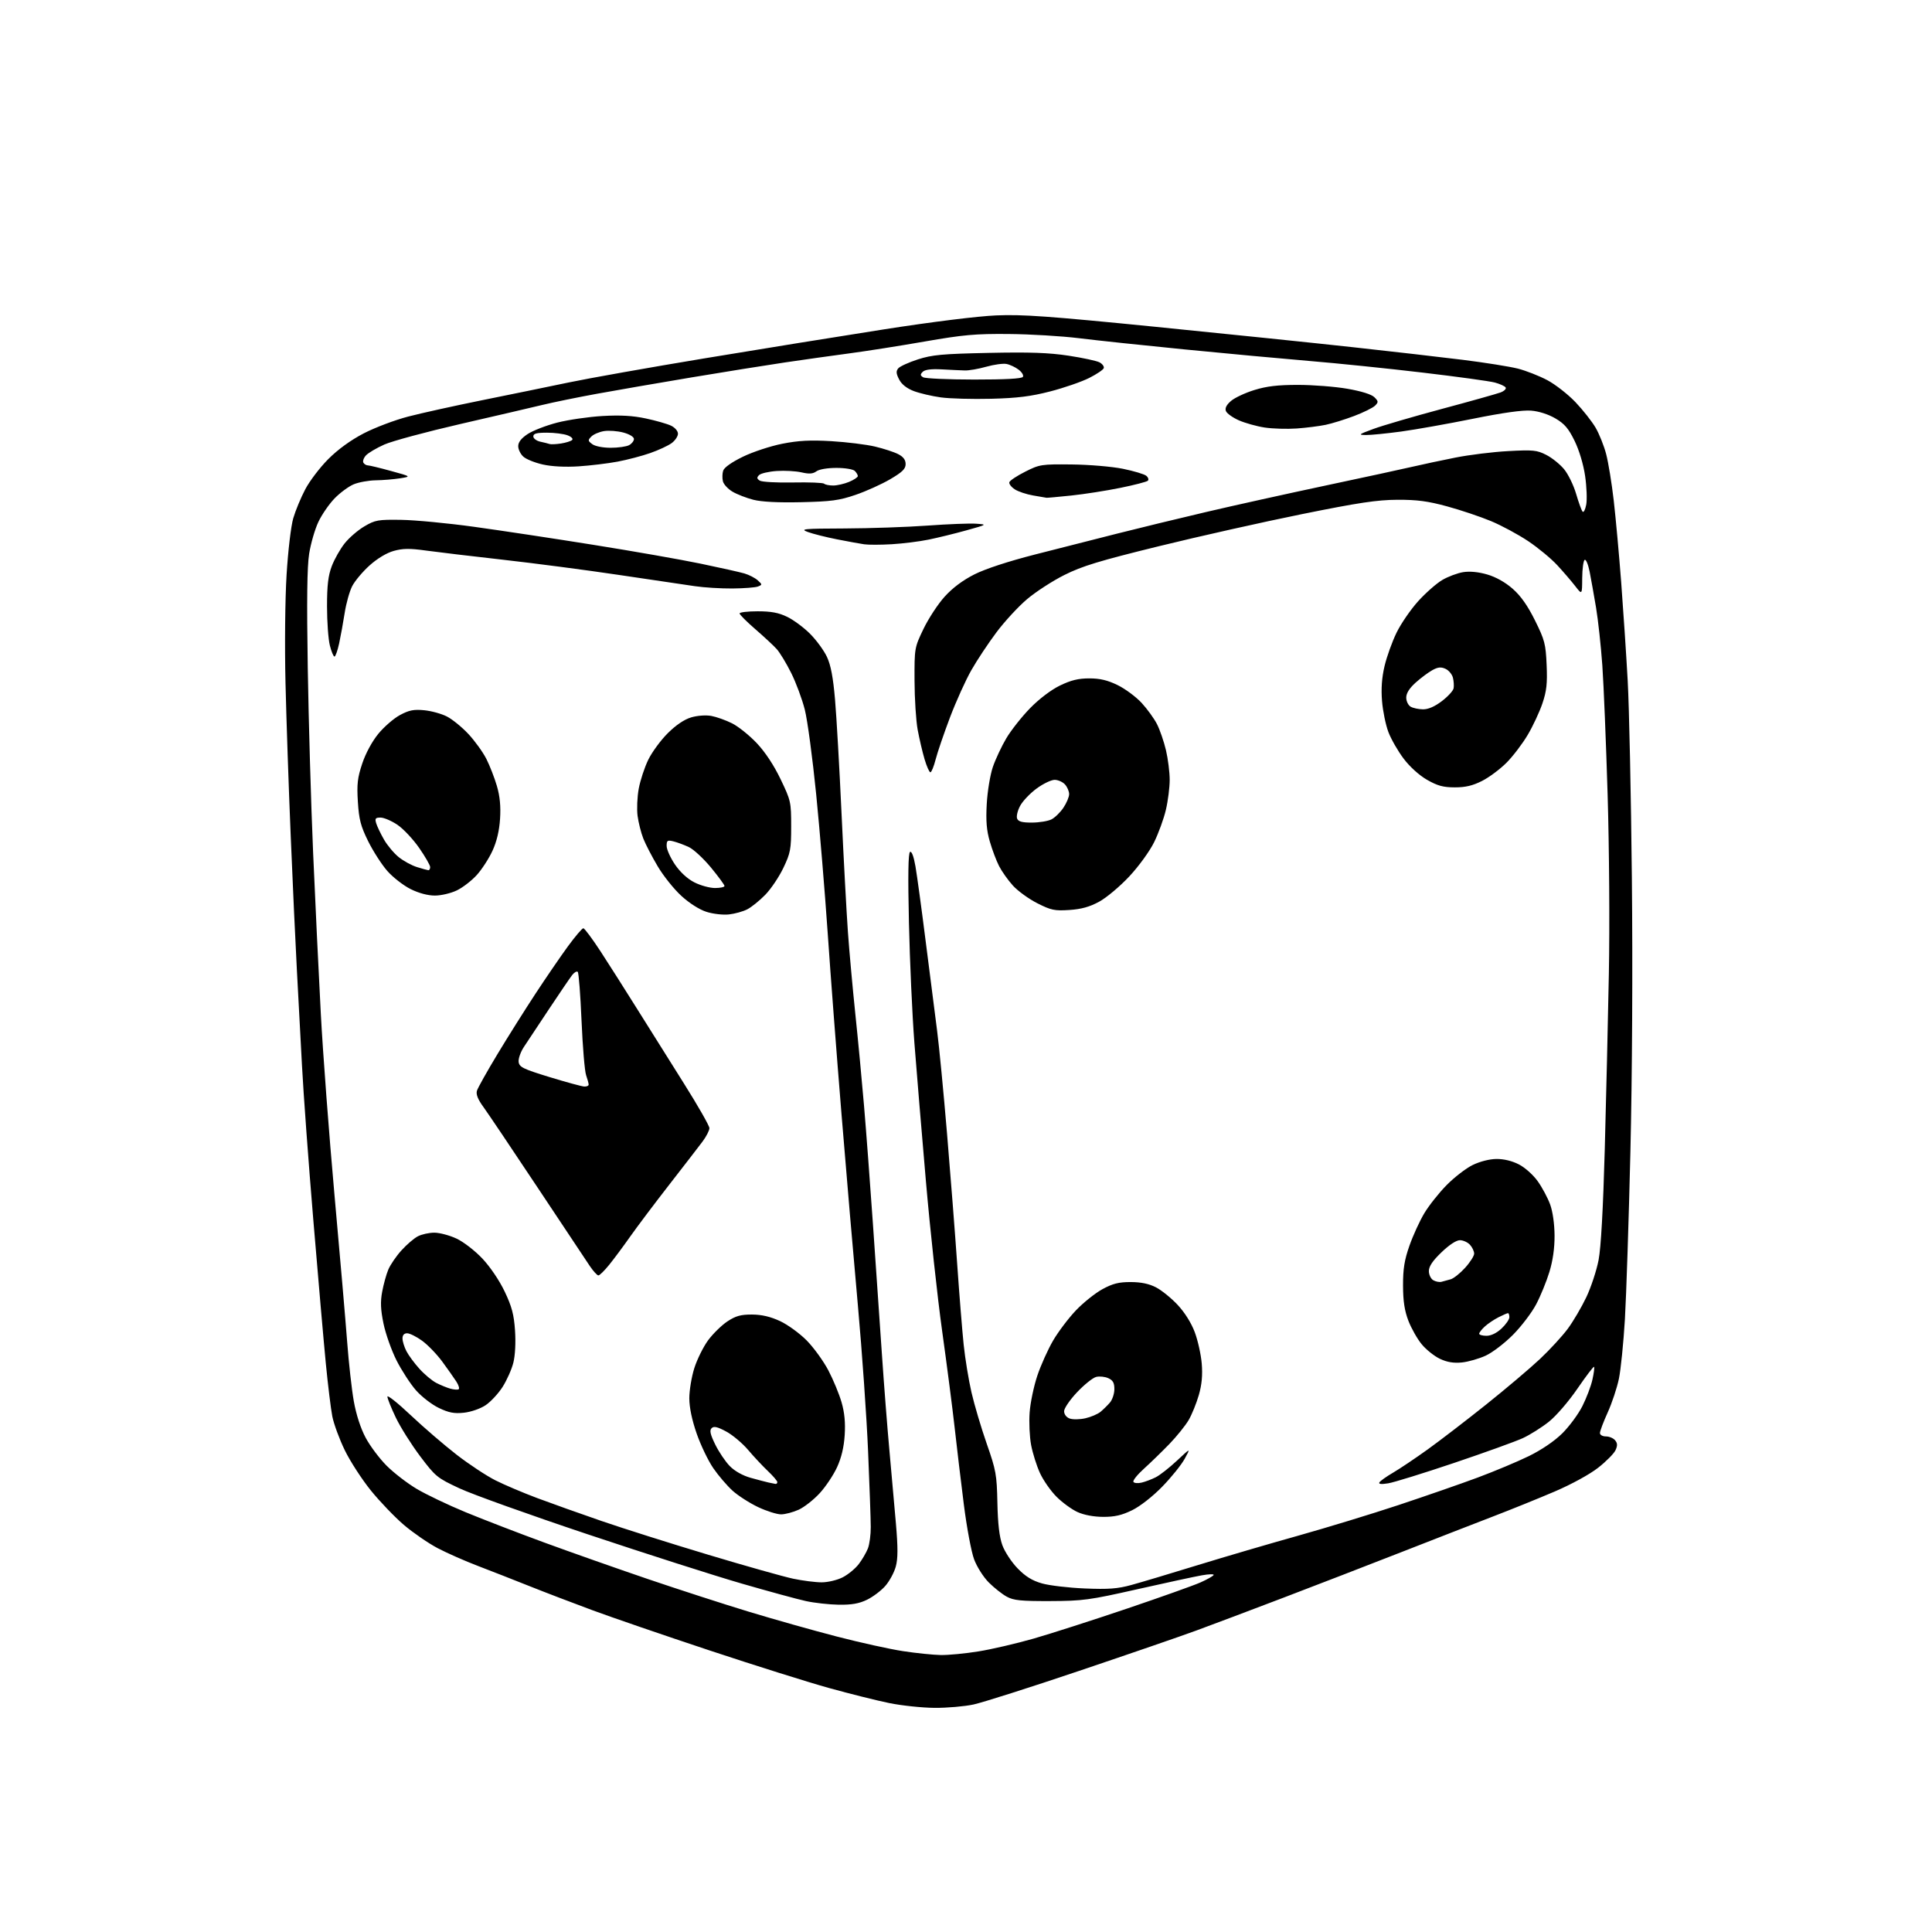 <?xml version="1.0" encoding="UTF-8" standalone="no"?>
<svg 
  version="1.1" 
  xmlns="http://www.w3.org/2000/svg" 
  xmlns:xlink="http://www.w3.org/1999/xlink" 
  xmlns:svg="http://www.w3.org/2000/svg"
  xmlns:rdf="http://www.w3.org/1999/02/22-rdf-syntax-ns#"
  xmlns:cc="http://creativecommons.org/ns#"
  xmlns:dc="http://purl.org/dc/elements/1.1/"
  viewBox="0 0 768 768"
  width="768"
  height="768"
>
<style>svg {background-color: white; }</style>"
<path stroke="none" fill="black" fill-rule="evenodd" d="M371.50,678.90C366.55,678.86 358.45,678.01 353.50,677.00C348.55,675.99 337.80,673.30 329.61,671.03C321.43,668.76 300.05,662.04 282.11,656.09C264.18,650.14 243.20,642.94 235.50,640.09C227.80,637.24 216.55,632.94 210.50,630.52C204.45,628.10 195.27,624.51 190.10,622.53C184.93,620.56 177.67,617.36 173.96,615.41C170.26,613.46 164.23,609.31 160.56,606.19C156.90,603.06 150.99,596.90 147.43,592.50C143.87,588.10 139.20,580.90 137.06,576.50C134.92,572.10 132.68,566.02 132.09,563.00C131.51,559.98 130.35,550.52 129.52,542.00C128.69,533.48 126.45,507.82 124.55,485.00C122.64,462.18 120.61,434.50 120.04,423.50C119.46,412.50 118.55,395.40 118.01,385.50C117.47,375.60 116.37,351.75 115.57,332.50C114.76,313.25 113.83,285.80 113.49,271.50C113.14,256.80 113.33,238.11 113.92,228.49C114.50,218.97 115.67,209.07 116.58,205.99C117.46,202.97 119.61,197.80 121.35,194.50C123.08,191.20 127.20,185.79 130.50,182.49C134.34,178.64 139.40,174.97 144.57,172.28C149.01,169.98 156.95,166.97 162.23,165.60C167.51,164.22 180.75,161.30 191.66,159.09C202.57,156.89 218.03,153.72 226.00,152.05C233.97,150.38 258.27,146.06 280.00,142.46C301.73,138.86 333.90,133.66 351.50,130.91C370.54,127.94 388.56,125.70 396.00,125.38C406.44,124.93 416.89,125.68 459.50,129.93C487.55,132.73 522.88,136.38 538.00,138.04C553.12,139.69 572.70,141.95 581.50,143.04C590.30,144.14 600.15,145.71 603.39,146.53C606.63,147.36 611.89,149.43 615.10,151.13C618.30,152.84 623.33,156.77 626.28,159.87C629.23,162.97 632.82,167.53 634.27,170.00C635.71,172.47 637.61,177.20 638.47,180.50C639.34,183.80 640.70,192.12 641.49,199.00C642.28,205.88 643.61,220.50 644.45,231.50C645.28,242.50 646.45,260.05 647.03,270.50C647.62,280.95 648.36,316.22 648.69,348.88C649.06,384.69 648.82,427.95 648.11,457.88C647.46,485.17 646.47,515.15 645.92,524.50C645.36,533.85 644.29,544.46 643.54,548.07C642.79,551.69 640.79,557.71 639.09,561.46C637.39,565.21 636.00,568.89 636.00,569.64C636.00,570.41 637.04,571.00 638.38,571.00C639.69,571.00 641.33,571.69 642.02,572.53C642.99,573.69 643.03,574.65 642.19,576.48C641.58,577.81 638.49,580.94 635.31,583.43C631.95,586.07 624.72,590.03 618.02,592.90C611.68,595.61 600.65,600.08 593.50,602.82C586.35,605.57 569.92,611.96 557.00,617.02C544.08,622.08 522.92,630.25 510.00,635.18C497.07,640.11 481.55,645.96 475.50,648.18C469.45,650.41 448.52,657.61 429.00,664.19C409.48,670.78 390.57,676.79 387.00,677.56C383.43,678.33 376.45,678.94 371.50,678.90zM374.00,657.90C377.02,657.95 383.77,657.30 389.00,656.45C394.23,655.61 404.07,653.32 410.87,651.37C417.67,649.42 434.32,644.07 447.87,639.49C461.42,634.90 474.62,630.20 477.21,629.04C479.80,627.89 482.15,626.57 482.43,626.11C482.71,625.66 480.59,625.70 477.72,626.22C474.85,626.73 463.27,629.23 452.00,631.77C433.07,636.05 430.43,636.40 417.50,636.45C405.83,636.49 402.95,636.20 400.20,634.70C398.38,633.71 395.17,631.17 393.06,629.06C390.93,626.93 388.33,622.84 387.22,619.85C386.11,616.89 384.27,607.05 383.13,597.98C381.98,588.92 380.35,575.25 379.50,567.61C378.65,559.97 376.41,542.65 374.52,529.11C372.63,515.58 369.73,488.75 368.06,469.50C366.39,450.25 364.33,425.50 363.48,414.50C362.63,403.50 361.66,382.08 361.32,366.90C360.89,348.05 361.03,339.10 361.75,338.66C362.40,338.25 363.21,340.40 363.91,344.39C364.52,347.91 366.38,361.52 368.03,374.64C369.69,387.76 371.70,403.50 372.50,409.61C373.30,415.72 375.08,434.17 376.46,450.61C377.84,467.05 379.66,490.40 380.50,502.50C381.34,514.60 382.50,529.00 383.07,534.50C383.64,540.00 385.04,548.55 386.18,553.50C387.32,558.45 390.05,567.63 392.24,573.90C395.93,584.45 396.25,586.20 396.48,597.40C396.66,605.84 397.26,610.94 398.46,614.26C399.41,616.87 402.13,621.01 404.51,623.45C407.63,626.67 410.30,628.32 414.16,629.42C417.10,630.27 424.77,631.17 431.22,631.44C440.64,631.83 444.26,631.56 449.72,630.06C453.45,629.04 465.27,625.51 476.00,622.20C486.73,618.90 504.73,613.62 516.00,610.47C527.27,607.31 545.24,601.83 555.91,598.29C566.59,594.74 580.77,589.82 587.41,587.35C594.06,584.87 603.19,581.05 607.69,578.85C612.72,576.39 617.85,572.92 620.97,569.84C623.77,567.09 627.38,562.20 629.01,558.98C630.63,555.77 632.44,551.02 633.01,548.43C633.59,545.85 633.89,543.55 633.67,543.33C633.45,543.11 630.47,547.02 627.05,552.01C623.53,557.15 618.59,562.87 615.66,565.20C612.82,567.45 608.17,570.38 605.33,571.69C602.48,573.00 590.20,577.43 578.04,581.53C565.87,585.63 554.07,589.29 551.80,589.65C549.02,590.09 547.90,589.96 548.35,589.25C548.71,588.67 551.14,586.94 553.75,585.42C556.36,583.90 562.55,579.74 567.50,576.19C572.45,572.63 582.92,564.59 590.77,558.32C598.62,552.05 608.25,543.90 612.17,540.21C616.09,536.52 621.06,531.11 623.23,528.18C625.39,525.26 628.70,519.62 630.59,515.65C632.47,511.69 634.67,505.02 635.47,500.84C636.41,495.90 637.27,480.52 637.92,456.87C638.47,436.87 639.20,405.43 639.55,387.00C639.91,368.21 639.69,337.04 639.06,316.00C638.44,295.38 637.49,272.20 636.95,264.50C636.40,256.80 635.28,246.45 634.45,241.50C633.62,236.55 632.47,230.13 631.90,227.24C631.32,224.34 630.44,222.23 629.93,222.55C629.42,222.86 628.98,226.13 628.95,229.81C628.91,236.50 628.91,236.50 626.20,233.01C624.72,231.09 621.50,227.35 619.07,224.71C616.63,222.06 611.41,217.74 607.46,215.10C603.52,212.47 596.87,208.88 592.68,207.14C588.50,205.40 580.67,202.77 575.28,201.30C567.62,199.21 563.33,198.64 555.50,198.67C547.44,198.71 540.10,199.81 517.61,204.36C502.27,207.46 476.67,213.20 460.71,217.12C436.87,222.98 430.18,225.02 423.10,228.57C418.37,230.94 411.68,235.28 408.24,238.21C404.79,241.13 399.34,247.04 396.12,251.34C392.90,255.64 388.42,262.38 386.17,266.33C383.91,270.27 380.08,278.74 377.65,285.14C375.23,291.54 372.65,299.08 371.93,301.89C371.21,304.70 370.27,307.00 369.85,307.00C369.42,307.00 368.38,304.66 367.53,301.80C366.68,298.94 365.45,293.65 364.78,290.05C364.12,286.45 363.56,277.65 363.54,270.50C363.50,257.60 363.53,257.44 367.10,250.00C369.08,245.88 372.86,240.11 375.50,237.19C378.65,233.70 382.72,230.66 387.35,228.32C391.72,226.12 400.89,223.12 411.45,220.42C420.83,218.03 435.48,214.31 444.00,212.14C452.52,209.98 468.50,206.10 479.50,203.52C490.50,200.94 511.88,196.21 527.00,193.00C542.12,189.79 557.65,186.43 561.50,185.53C565.35,184.63 573.00,183.00 578.50,181.91C584.00,180.81 593.46,179.64 599.52,179.32C609.45,178.78 610.95,178.93 614.67,180.83C616.95,181.99 620.14,184.56 621.76,186.53C623.39,188.50 625.53,192.90 626.53,196.31C627.52,199.71 628.68,202.90 629.10,203.38C629.52,203.86 630.17,202.61 630.55,200.60C630.92,198.59 630.73,193.47 630.11,189.22C629.43,184.59 627.76,179.00 625.93,175.26C623.51,170.31 621.93,168.46 618.30,166.33C615.48,164.68 611.74,163.48 608.61,163.23C605.25,162.97 597.31,164.08 585.50,166.47C575.60,168.47 562.77,170.75 557.00,171.54C551.23,172.32 544.92,172.95 543.00,172.93C539.80,172.89 540.06,172.68 546.00,170.49C549.58,169.17 561.81,165.60 573.20,162.54C584.58,159.49 595.07,156.54 596.51,156.00C597.94,155.45 598.85,154.57 598.52,154.03C598.19,153.49 596.25,152.61 594.21,152.06C592.17,151.51 579.25,149.73 565.50,148.11C551.75,146.48 531.50,144.40 520.50,143.49C509.50,142.57 487.23,140.51 471.00,138.91C454.77,137.31 435.88,135.31 429.00,134.45C422.12,133.60 409.52,132.84 401.00,132.77C387.70,132.65 382.94,133.08 367.50,135.77C357.60,137.50 344.10,139.62 337.50,140.49C330.90,141.37 319.43,142.98 312.00,144.08C304.57,145.18 287.81,147.87 274.74,150.05C261.68,152.24 244.80,155.16 237.24,156.54C229.68,157.92 219.90,159.92 215.50,160.99C211.10,162.05 196.47,165.46 183.00,168.55C169.53,171.65 155.94,175.31 152.80,176.70C149.67,178.09 146.36,180.05 145.45,181.05C144.55,182.05 144.10,183.35 144.46,183.94C144.82,184.52 145.62,185.00 146.24,185.00C146.86,185.00 150.99,186.00 155.43,187.22C163.50,189.43 163.50,189.43 159.00,190.14C156.53,190.53 152.19,190.89 149.37,190.93C146.55,190.97 142.60,191.69 140.60,192.52C138.59,193.36 135.18,195.88 133.01,198.11C130.84,200.35 127.93,204.56 126.56,207.47C125.18,210.38 123.53,216.08 122.89,220.13C122.07,225.32 121.91,238.74 122.34,265.50C122.67,286.40 123.63,319.48 124.47,339.00C125.32,358.52 126.69,387.32 127.53,403.00C128.36,418.68 130.81,451.07 132.96,475.00C135.12,498.93 137.39,525.25 138.01,533.50C138.63,541.75 139.81,552.33 140.64,557.00C141.58,562.29 143.35,567.76 145.33,571.47C147.07,574.76 150.84,579.78 153.69,582.64C156.55,585.50 161.95,589.66 165.69,591.88C169.44,594.10 178.12,598.25 185.00,601.09C191.88,603.94 206.05,609.40 216.50,613.23C226.95,617.06 245.40,623.56 257.50,627.68C269.60,631.79 287.60,637.62 297.50,640.63C307.40,643.64 323.15,648.09 332.50,650.51C341.85,652.94 353.77,655.57 359.00,656.36C364.23,657.16 370.98,657.85 374.00,657.90zM333.43,637.90C329.62,637.84 323.74,637.19 320.36,636.45C316.98,635.71 305.50,632.58 294.86,629.50C284.21,626.42 256.69,617.62 233.69,609.93C210.70,602.25 187.73,594.02 182.64,591.64C173.77,587.50 173.12,586.97 167.04,578.91C163.55,574.28 159.19,567.36 157.35,563.53C155.51,559.69 154.00,555.94 154.00,555.18C154.00,554.43 158.16,557.74 163.25,562.55C168.34,567.35 176.54,574.41 181.49,578.25C186.43,582.08 193.40,586.68 196.99,588.48C200.57,590.28 208.00,593.43 213.50,595.49C219.00,597.55 230.47,601.64 239.00,604.58C247.53,607.52 266.64,613.57 281.48,618.02C296.32,622.48 311.54,626.77 315.30,627.56C319.06,628.35 324.14,629.00 326.61,629.00C329.10,629.00 332.81,628.12 334.98,627.01C337.13,625.91 340.00,623.55 341.37,621.75C342.74,619.96 344.38,617.14 345.02,615.50C345.65,613.85 346.16,610.02 346.14,607.00C346.13,603.98 345.65,590.48 345.08,577.00C344.52,563.52 342.69,537.42 341.03,519.00C339.36,500.57 336.43,466.38 334.52,443.00C332.61,419.62 330.13,387.23 329.03,371.00C327.92,354.77 325.85,329.84 324.43,315.59C323.00,301.35 320.98,286.27 319.92,282.09C318.86,277.92 316.43,271.35 314.50,267.50C312.58,263.65 309.99,259.38 308.74,258.00C307.50,256.62 303.67,253.07 300.24,250.10C296.81,247.13 294.00,244.32 294.00,243.85C294.00,243.38 297.23,243.00 301.18,243.00C306.55,243.00 309.53,243.56 312.93,245.21C315.45,246.42 319.54,249.46 322.03,251.96C324.52,254.46 327.53,258.57 328.72,261.11C330.26,264.41 331.18,269.25 331.94,278.11C332.53,284.92 333.70,305.35 334.53,323.50C335.37,341.65 336.51,362.80 337.06,370.50C337.61,378.20 338.94,392.82 340.00,403.00C341.07,413.18 342.62,429.60 343.46,439.50C344.30,449.40 345.89,470.55 347.00,486.50C348.11,502.45 349.70,525.62 350.55,538.00C351.39,550.38 352.74,567.70 353.55,576.50C354.35,585.30 355.52,598.35 356.13,605.50C356.97,615.29 356.96,619.55 356.08,622.76C355.44,625.11 353.57,628.56 351.91,630.45C350.26,632.33 346.99,634.79 344.64,635.93C341.48,637.46 338.56,637.97 333.43,637.90zM438.55,602.98C434.80,602.96 430.92,602.24 428.34,601.07C426.05,600.03 422.29,597.29 419.99,594.99C417.68,592.68 414.71,588.43 413.39,585.54C412.07,582.65 410.49,577.64 409.88,574.39C409.27,571.15 409.01,565.33 409.30,561.45C409.58,557.57 410.96,551.01 412.35,546.86C413.74,542.70 416.57,536.43 418.62,532.90C420.68,529.38 424.76,523.98 427.68,520.91C430.61,517.83 435.36,514.04 438.23,512.47C442.35,510.23 444.73,509.63 449.48,509.64C453.59,509.65 456.78,510.32 459.52,511.74C461.74,512.88 465.61,516.01 468.13,518.71C470.94,521.71 473.57,525.90 474.93,529.55C476.16,532.82 477.41,538.45 477.71,542.05C478.09,546.66 477.75,550.37 476.55,554.55C475.61,557.82 473.79,562.30 472.51,564.50C471.22,566.70 467.77,570.98 464.84,574.02C461.90,577.05 457.36,581.47 454.73,583.84C452.11,586.20 450.23,588.56 450.55,589.07C450.86,589.59 452.33,589.72 453.81,589.36C455.29,589.01 457.82,588.05 459.44,587.23C461.06,586.42 464.85,583.44 467.86,580.63C473.34,575.50 473.34,575.50 470.92,579.91C469.59,582.33 465.57,587.32 462.00,590.98C458.21,594.87 453.23,598.77 450.05,600.33C445.94,602.34 443.12,602.99 438.55,602.98zM310.50,601.98C308.85,601.99 304.73,600.69 301.35,599.09C297.97,597.49 293.41,594.56 291.21,592.58C289.02,590.59 285.57,586.57 283.55,583.63C281.53,580.70 278.56,574.52 276.95,569.90C275.07,564.50 274.02,559.48 274.01,555.86C274.01,552.75 274.90,547.35 276.00,543.86C277.11,540.36 279.58,535.37 281.50,532.76C283.43,530.16 286.87,526.79 289.15,525.28C292.45,523.10 294.45,522.54 298.90,522.55C302.77,522.57 306.22,523.37 310.05,525.14C313.10,526.55 317.89,530.03 320.69,532.87C323.49,535.72 327.36,541.07 329.30,544.77C331.24,548.47 333.59,554.16 334.53,557.42C335.72,561.53 336.10,565.53 335.78,570.48C335.48,575.23 334.47,579.48 332.75,583.23C331.34,586.32 328.23,590.98 325.84,593.58C323.45,596.18 319.70,599.12 317.50,600.13C315.30,601.13 312.15,601.97 310.50,601.98zM308.25,589.88C308.66,589.95 309.00,589.62 309.00,589.16C309.00,588.70 307.31,586.72 305.25,584.77C303.19,582.81 299.64,579.03 297.38,576.36C295.11,573.69 291.18,570.39 288.64,569.03C285.14,567.15 283.76,566.84 282.87,567.73C281.99,568.61 282.34,570.17 284.32,574.22C285.75,577.14 288.35,581.00 290.09,582.78C292.04,584.78 295.21,586.56 298.38,587.45C301.19,588.23 304.40,589.08 305.50,589.32C306.60,589.57 307.84,589.82 308.25,589.88zM431.44,563.79C433.66,563.29 436.38,562.13 437.49,561.21C438.59,560.29 440.28,558.63 441.23,557.52C442.18,556.41 442.97,554.03 442.98,552.23C442.99,549.72 442.43,548.70 440.57,547.85C439.24,547.24 437.06,547.02 435.74,547.35C434.42,547.68 431.01,550.41 428.17,553.42C425.32,556.42 423.00,559.82 423.00,560.97C423.00,562.22 423.89,563.40 425.20,563.88C426.42,564.33 429.22,564.29 431.44,563.79zM184.41,561.58C180.55,561.99 178.43,561.59 174.46,559.69C171.69,558.37 167.60,555.21 165.37,552.68C163.14,550.14 159.66,544.79 157.63,540.79C155.61,536.78 153.28,530.19 152.45,526.16C151.30,520.59 151.17,517.52 151.92,513.49C152.46,510.57 153.55,506.61 154.35,504.70C155.15,502.79 157.50,499.34 159.58,497.05C161.65,494.75 164.60,492.22 166.13,491.44C167.65,490.65 170.61,490.00 172.70,490.01C174.79,490.02 178.75,491.08 181.50,492.37C184.29,493.68 188.84,497.20 191.79,500.34C194.89,503.64 198.55,509.06 200.63,513.44C203.46,519.39 204.30,522.55 204.73,528.88C205.06,533.67 204.79,538.78 204.07,541.67C203.41,544.33 201.47,548.68 199.77,551.35C198.06,554.01 195.01,557.29 192.99,558.62C190.91,560.00 187.19,561.28 184.41,561.58zM182.30,552.27C182.75,552.02 182.33,550.62 181.38,549.16C180.43,547.70 177.91,544.12 175.77,541.21C173.63,538.31 170.04,534.59 167.79,532.96C165.54,531.33 162.87,530.00 161.85,530.00C160.65,530.00 160.00,530.72 160.00,532.05C160.00,533.18 160.70,535.45 161.56,537.11C162.41,538.76 164.74,541.92 166.73,544.12C168.72,546.33 171.73,548.84 173.42,549.72C175.11,550.59 177.61,551.62 178.99,552.01C180.37,552.40 181.86,552.51 182.30,552.27zM581.13,541.60C577.86,541.93 575.30,541.51 572.43,540.17C570.19,539.12 566.92,536.51 565.16,534.38C563.40,532.25 561.01,528.02 559.85,525.00C558.32,520.99 557.74,517.20 557.73,511.00C557.71,504.40 558.28,500.86 560.28,495.17C561.70,491.13 564.35,485.34 566.18,482.29C568.01,479.23 571.99,474.21 575.03,471.12C578.07,468.03 582.72,464.43 585.37,463.13C588.25,461.72 592.06,460.74 594.84,460.71C597.78,460.68 601.09,461.48 603.80,462.88C606.22,464.12 609.51,467.07 611.30,469.60C613.06,472.07 615.27,476.21 616.21,478.80C617.24,481.63 617.93,486.54 617.96,491.14C617.99,496.17 617.28,501.14 615.90,505.64C614.75,509.42 612.39,515.19 610.65,518.48C608.92,521.78 604.80,527.20 601.50,530.54C598.20,533.88 593.31,537.63 590.63,538.87C587.95,540.11 583.68,541.34 581.13,541.60zM590.89,531.00C592.71,531.00 594.95,529.92 596.89,528.10C598.60,526.50 600.00,524.48 600.00,523.60C600.00,522.72 599.75,522.00 599.45,522.00C599.15,522.00 597.46,522.73 595.70,523.62C593.94,524.51 591.49,526.16 590.25,527.29C589.01,528.42 588.00,529.72 588.00,530.17C588.00,530.63 589.30,531.00 590.89,531.00zM573.00,509.54C573.83,509.33 575.48,508.88 576.67,508.54C577.87,508.19 580.45,506.13 582.42,503.95C584.39,501.78 586.00,499.24 586.00,498.33C586.00,497.41 585.26,495.83 584.35,494.83C583.43,493.82 581.63,493.00 580.34,493.00C578.89,493.00 576.08,494.85 573.00,497.82C569.48,501.20 568.00,503.41 568.00,505.27C568.00,506.72 568.78,508.35 569.75,508.91C570.71,509.47 572.17,509.75 573.00,509.54zM237.87,507.00C237.38,507.00 235.84,505.31 234.45,503.25C233.06,501.19 223.70,487.12 213.66,472.00C203.62,456.88 193.95,442.51 192.19,440.08C189.96,437.03 189.16,435.02 189.59,433.58C189.94,432.44 193.62,425.88 197.77,419.00C201.92,412.12 208.72,401.32 212.87,395.00C217.02,388.68 222.80,380.24 225.71,376.25C228.63,372.26 231.40,369.00 231.88,369.00C232.35,369.00 235.45,373.16 238.77,378.25C242.08,383.34 248.59,393.57 253.23,401.00C257.87,408.43 266.24,421.76 271.83,430.63C277.42,439.51 282.00,447.52 282.00,448.45C282.00,449.38 280.76,451.79 279.25,453.81C277.74,455.83 271.77,463.56 265.99,470.99C260.21,478.42 253.26,487.65 250.55,491.50C247.84,495.35 244.08,500.41 242.19,502.75C240.30,505.09 238.36,507.00 237.87,507.00zM232.25,431.92C233.21,431.96 234.00,431.62 234.00,431.15C234.00,430.68 233.54,428.99 232.98,427.38C232.42,425.78 231.61,416.04 231.17,405.75C230.73,395.46 230.06,386.72 229.67,386.34C229.29,385.96 228.30,386.51 227.47,387.57C226.64,388.63 222.52,394.68 218.32,401.00C214.12,407.32 209.59,414.15 208.26,416.17C206.93,418.19 205.99,420.89 206.17,422.17C206.46,424.21 207.98,424.95 218.50,428.17C225.10,430.19 231.29,431.87 232.25,431.92zM289.77,363.50C287.40,363.76 283.42,363.30 280.82,362.47C278.01,361.58 274.01,359.03 270.82,356.10C267.89,353.42 263.67,348.14 261.44,344.36C259.20,340.59 256.63,335.63 255.73,333.35C254.83,331.07 253.81,327.01 253.45,324.34C253.10,321.68 253.30,316.79 253.91,313.50C254.52,310.20 256.23,305.02 257.70,302.00C259.18,298.98 262.66,294.23 265.44,291.47C268.69,288.23 272.02,285.98 274.76,285.17C277.24,284.44 280.59,284.20 282.76,284.59C284.82,284.97 288.53,286.29 291.00,287.53C293.48,288.77 297.88,292.30 300.79,295.37C304.15,298.92 307.61,304.15 310.29,309.73C314.37,318.23 314.50,318.80 314.50,328.50C314.50,337.62 314.23,339.08 311.40,345.00C309.70,348.57 306.46,353.39 304.20,355.70C301.95,358.01 298.74,360.60 297.07,361.46C295.40,362.33 292.11,363.24 289.77,363.50zM425.10,361.73C419.22,362.12 417.83,361.83 412.33,359.05C408.94,357.33 404.57,354.16 402.63,352.01C400.68,349.85 398.21,346.37 397.14,344.26C396.06,342.16 394.41,337.78 393.47,334.53C392.18,330.09 391.87,326.36 392.25,319.56C392.53,314.53 393.61,308.00 394.68,304.87C395.74,301.78 398.16,296.63 400.05,293.44C401.95,290.25 406.20,284.87 409.50,281.49C413.10,277.81 417.84,274.21 421.35,272.51C425.72,270.39 428.67,269.67 433.00,269.67C437.26,269.67 440.25,270.38 444.29,272.35C447.31,273.83 451.60,277.01 453.82,279.42C456.04,281.83 458.79,285.63 459.93,287.87C461.07,290.11 462.67,294.76 463.49,298.22C464.30,301.67 464.97,306.98 464.97,310.00C464.97,313.02 464.29,318.40 463.45,321.95C462.62,325.49 460.51,331.27 458.78,334.79C457.00,338.40 452.70,344.33 448.92,348.38C445.22,352.34 439.84,356.86 436.95,358.43C433.15,360.50 429.87,361.41 425.10,361.73zM172.88,356.00C170.06,356.00 166.47,355.04 163.21,353.42C160.36,351.99 156.20,348.76 153.98,346.24C151.75,343.71 148.33,338.39 146.36,334.42C143.39,328.40 142.70,325.78 142.26,318.75C141.82,311.71 142.11,309.17 143.99,303.54C145.33,299.50 147.89,294.76 150.37,291.72C152.64,288.94 156.53,285.57 159.00,284.24C162.63,282.29 164.49,281.93 168.62,282.33C171.44,282.60 175.50,283.72 177.65,284.82C179.79,285.91 183.64,289.04 186.19,291.77C188.74,294.50 191.95,298.95 193.33,301.66C194.70,304.37 196.59,309.23 197.53,312.46C198.72,316.54 199.10,320.52 198.78,325.48C198.48,330.21 197.47,334.48 195.78,338.17C194.38,341.24 191.57,345.57 189.55,347.81C187.53,350.05 183.96,352.81 181.62,353.94C179.26,355.08 175.37,356.00 172.88,356.00zM284.21,353.00C286.30,353.00 288.00,352.64 288.00,352.19C288.00,351.75 285.58,348.45 282.62,344.86C279.66,341.28 275.72,337.62 273.87,336.75C272.02,335.87 269.26,334.85 267.75,334.47C265.30,333.86 265.00,334.06 265.00,336.28C265.00,337.66 266.49,340.97 268.30,343.64C270.37,346.69 273.25,349.34 276.02,350.75C278.44,351.99 282.13,353.00 284.21,353.00zM170.25,345.92C170.66,345.97 171.00,345.40 171.00,344.68C171.00,343.95 169.02,340.51 166.60,337.03C164.18,333.55 160.29,329.42 157.95,327.85C155.61,326.28 152.61,325.00 151.28,325.00C149.24,325.00 148.97,325.35 149.54,327.25C149.91,328.49 151.30,331.40 152.64,333.73C153.97,336.06 156.62,339.21 158.51,340.73C160.41,342.25 163.65,344.03 165.73,344.67C167.80,345.32 169.84,345.88 170.25,345.92zM410.22,326.99C413.12,326.98 416.61,326.41 417.97,325.72C419.33,325.03 421.47,322.95 422.72,321.09C423.97,319.23 425.00,316.79 425.00,315.68C425.00,314.57 424.26,312.83 423.35,311.83C422.43,310.82 420.58,310.00 419.23,310.00C417.88,310.00 414.65,311.55 412.07,313.45C409.48,315.35 406.54,318.44 405.53,320.32C404.51,322.20 403.97,324.47 404.31,325.37C404.78,326.59 406.25,327.00 410.22,326.99zM578.28,312.99C573.70,312.98 571.42,312.36 567.28,309.99C564.16,308.20 560.41,304.81 557.96,301.56C555.70,298.57 552.98,293.82 551.91,291.01C550.84,288.19 549.70,282.65 549.38,278.69C548.98,273.77 549.29,269.38 550.38,264.77C551.25,261.06 553.40,255.09 555.15,251.50C556.90,247.91 560.77,242.28 563.76,238.97C566.75,235.67 571.06,231.88 573.35,230.54C575.63,229.20 579.36,227.81 581.62,227.44C584.27,227.02 587.70,227.35 591.21,228.37C594.65,229.37 598.39,231.47 601.33,234.06C604.55,236.89 607.28,240.77 610.20,246.66C614.05,254.43 614.45,255.98 614.81,264.34C615.13,271.71 614.80,274.70 613.13,279.63C611.99,283.00 609.37,288.62 607.29,292.13C605.22,295.63 601.44,300.60 598.89,303.17C596.34,305.73 591.97,309.00 589.16,310.42C585.42,312.32 582.53,313.00 578.28,312.99zM565.67,281.97C567.75,281.99 570.33,280.87 573.17,278.70C575.55,276.89 577.65,274.60 577.83,273.62C578.02,272.64 577.90,270.74 577.56,269.39C577.22,268.04 575.89,266.45 574.61,265.87C572.82,265.05 571.61,265.17 569.39,266.39C567.80,267.26 564.81,269.49 562.75,271.34C560.25,273.59 559.00,275.57 559.00,277.31C559.00,278.73 559.79,280.36 560.75,280.92C561.71,281.48 563.93,281.95 565.67,281.97zM132.96,261.00C132.56,261.00 131.73,259.00 131.12,256.56C130.50,254.11 130.00,247.14 130.00,241.07C130.00,232.65 130.45,228.84 131.89,225.04C132.93,222.30 135.23,218.24 136.99,216.02C138.75,213.79 142.28,210.74 144.84,209.24C149.14,206.71 150.27,206.51 159.50,206.65C165.00,206.73 178.05,207.97 188.50,209.42C198.95,210.86 220.32,214.09 236.00,216.60C251.68,219.10 270.80,222.46 278.50,224.06C286.20,225.66 294.02,227.41 295.89,227.95C297.75,228.50 300.14,229.72 301.20,230.68C303.05,232.35 303.05,232.46 301.32,233.14C300.32,233.54 295.76,233.89 291.19,233.93C286.62,233.97 279.87,233.56 276.19,233.01C272.51,232.47 258.93,230.46 246.00,228.54C233.07,226.61 212.38,223.90 200.00,222.51C187.62,221.12 173.81,219.47 169.30,218.85C162.86,217.95 160.12,217.99 156.50,219.00C153.67,219.79 149.96,222.03 146.90,224.78C144.15,227.25 141.04,230.96 139.99,233.02C138.94,235.09 137.60,239.86 137.02,243.64C136.43,247.41 135.44,252.86 134.82,255.75C134.19,258.64 133.36,261.00 132.96,261.00zM354.50,216.34C350.10,216.60 345.15,216.61 343.50,216.36C341.85,216.12 336.97,215.23 332.66,214.38C328.34,213.53 323.17,212.22 321.16,211.49C317.85,210.27 319.27,210.13 335.73,210.07C345.76,210.03 360.61,209.52 368.73,208.93C376.85,208.34 385.52,208.00 388.00,208.18C392.50,208.50 392.50,208.50 384.17,210.82C379.59,212.10 372.84,213.75 369.17,214.50C365.50,215.26 358.90,216.08 354.50,216.34zM318.50,199.63C309.39,199.84 302.75,199.50 299.49,198.67C296.73,197.97 293.00,196.52 291.20,195.46C289.39,194.39 287.67,192.54 287.37,191.33C287.07,190.13 287.11,188.22 287.47,187.10C287.87,185.84 290.87,183.71 295.31,181.56C299.26,179.63 306.32,177.31 310.99,176.39C317.45,175.12 322.11,174.88 330.49,175.37C336.54,175.73 344.33,176.69 347.80,177.51C351.26,178.33 355.43,179.69 357.05,180.53C359.09,181.58 360.00,182.80 360.00,184.48C360.00,186.39 358.70,187.66 353.85,190.51C350.46,192.49 344.27,195.29 340.10,196.71C333.63,198.93 330.42,199.36 318.50,199.63zM416.00,197.87C415.73,197.81 413.33,197.40 410.69,196.96C408.04,196.51 404.75,195.41 403.38,194.51C402.00,193.61 401.03,192.34 401.23,191.69C401.42,191.03 404.26,189.15 407.54,187.50C413.27,184.61 413.98,184.50 426.00,184.63C432.94,184.70 442.00,185.47 446.37,186.35C450.69,187.23 454.87,188.48 455.66,189.13C456.44,189.78 456.73,190.67 456.29,191.09C455.86,191.52 450.94,192.80 445.36,193.93C439.78,195.07 431.00,196.44 425.86,196.98C420.71,197.52 416.27,197.92 416.00,197.87zM331.20,193.00C332.77,193.00 335.62,192.35 337.53,191.55C339.44,190.75 341.00,189.72 341.00,189.25C341.00,188.78 340.46,187.86 339.80,187.20C339.13,186.53 335.91,186.00 332.49,186.00C328.93,186.00 325.61,186.56 324.53,187.36C323.13,188.38 321.66,188.48 318.59,187.77C316.34,187.26 311.91,187.01 308.74,187.23C305.56,187.45 302.42,188.18 301.74,188.86C300.77,189.83 300.83,190.29 302.01,191.05C302.83,191.59 308.76,191.92 315.19,191.79C321.62,191.66 327.21,191.88 327.61,192.28C328.01,192.67 329.62,193.00 331.20,193.00zM230.00,185.38C224.71,185.72 219.35,185.45 215.79,184.65C212.64,183.95 209.16,182.55 208.04,181.53C206.92,180.52 206.00,178.64 206.00,177.36C206.00,175.77 207.20,174.23 209.77,172.53C211.85,171.16 217.14,169.12 221.52,167.99C225.91,166.87 234.00,165.69 239.50,165.37C246.66,164.96 251.56,165.24 256.75,166.35C260.74,167.20 265.24,168.49 266.75,169.21C268.31,169.96 269.50,171.34 269.50,172.41C269.50,173.44 268.38,175.12 267.00,176.14C265.62,177.16 261.80,178.94 258.50,180.09C255.21,181.25 249.36,182.78 245.50,183.51C241.65,184.23 234.68,185.07 230.00,185.38zM242.76,178.00C245.71,178.00 249.00,177.53 250.07,176.96C251.13,176.40 252.00,175.29 252.00,174.50C252.00,173.67 250.24,172.60 247.79,171.94C245.47,171.32 242.01,171.06 240.11,171.37C238.20,171.68 235.93,172.65 235.07,173.53C233.64,174.98 233.68,175.25 235.44,176.56C236.56,177.39 239.65,178.00 242.76,178.00zM223.00,176.30C224.93,176.00 226.91,175.38 227.41,174.92C227.94,174.43 227.16,173.63 225.60,173.04C224.10,172.47 220.42,172.00 217.43,172.00C213.30,172.00 212.00,172.35 212.00,173.48C212.00,174.30 213.24,175.23 214.75,175.57C216.26,175.90 217.95,176.32 218.50,176.51C219.05,176.69 221.07,176.59 223.00,176.30zM515.50,170.33C511.65,170.60 505.90,170.43 502.72,169.95C499.53,169.46 494.92,168.17 492.45,167.08C489.99,165.99 487.68,164.33 487.32,163.39C486.88,162.24 487.54,160.93 489.35,159.38C490.82,158.11 494.99,156.16 498.62,155.04C503.52,153.52 507.97,153.00 515.97,153.00C521.89,153.00 530.73,153.69 535.62,154.54C541.19,155.51 545.18,156.76 546.33,157.89C547.97,159.53 548.00,159.86 546.60,161.26C545.75,162.11 542.00,163.96 538.28,165.37C534.55,166.78 529.48,168.35 527.00,168.87C524.52,169.39 519.35,170.05 515.50,170.33zM394.00,158.52C386.57,158.71 377.57,158.46 374.00,157.97C370.43,157.48 365.58,156.34 363.23,155.45C360.44,154.38 358.42,152.79 357.42,150.84C356.22,148.52 356.14,147.54 357.06,146.43C357.71,145.65 361.22,144.04 364.87,142.87C370.55,141.04 374.59,140.67 393.00,140.28C409.36,139.93 416.95,140.20 424.77,141.39C430.42,142.25 435.96,143.44 437.08,144.04C438.20,144.64 438.96,145.67 438.77,146.32C438.58,146.97 435.96,148.74 432.96,150.25C429.96,151.76 423.00,154.17 417.50,155.59C409.78,157.58 404.43,158.25 394.00,158.52zM387.17,150.88C399.61,150.89 406.17,150.53 406.62,149.81C406.99,149.21 406.22,147.92 404.91,146.94C403.61,145.95 401.44,144.93 400.08,144.68C398.73,144.42 395.12,144.92 392.06,145.78C389.00,146.65 385.15,147.32 383.50,147.26C381.85,147.21 377.71,147.02 374.30,146.83C370.18,146.61 367.68,146.93 366.81,147.79C365.75,148.85 365.78,149.24 366.95,149.97C367.74,150.46 376.84,150.87 387.17,150.88z" />

</svg>